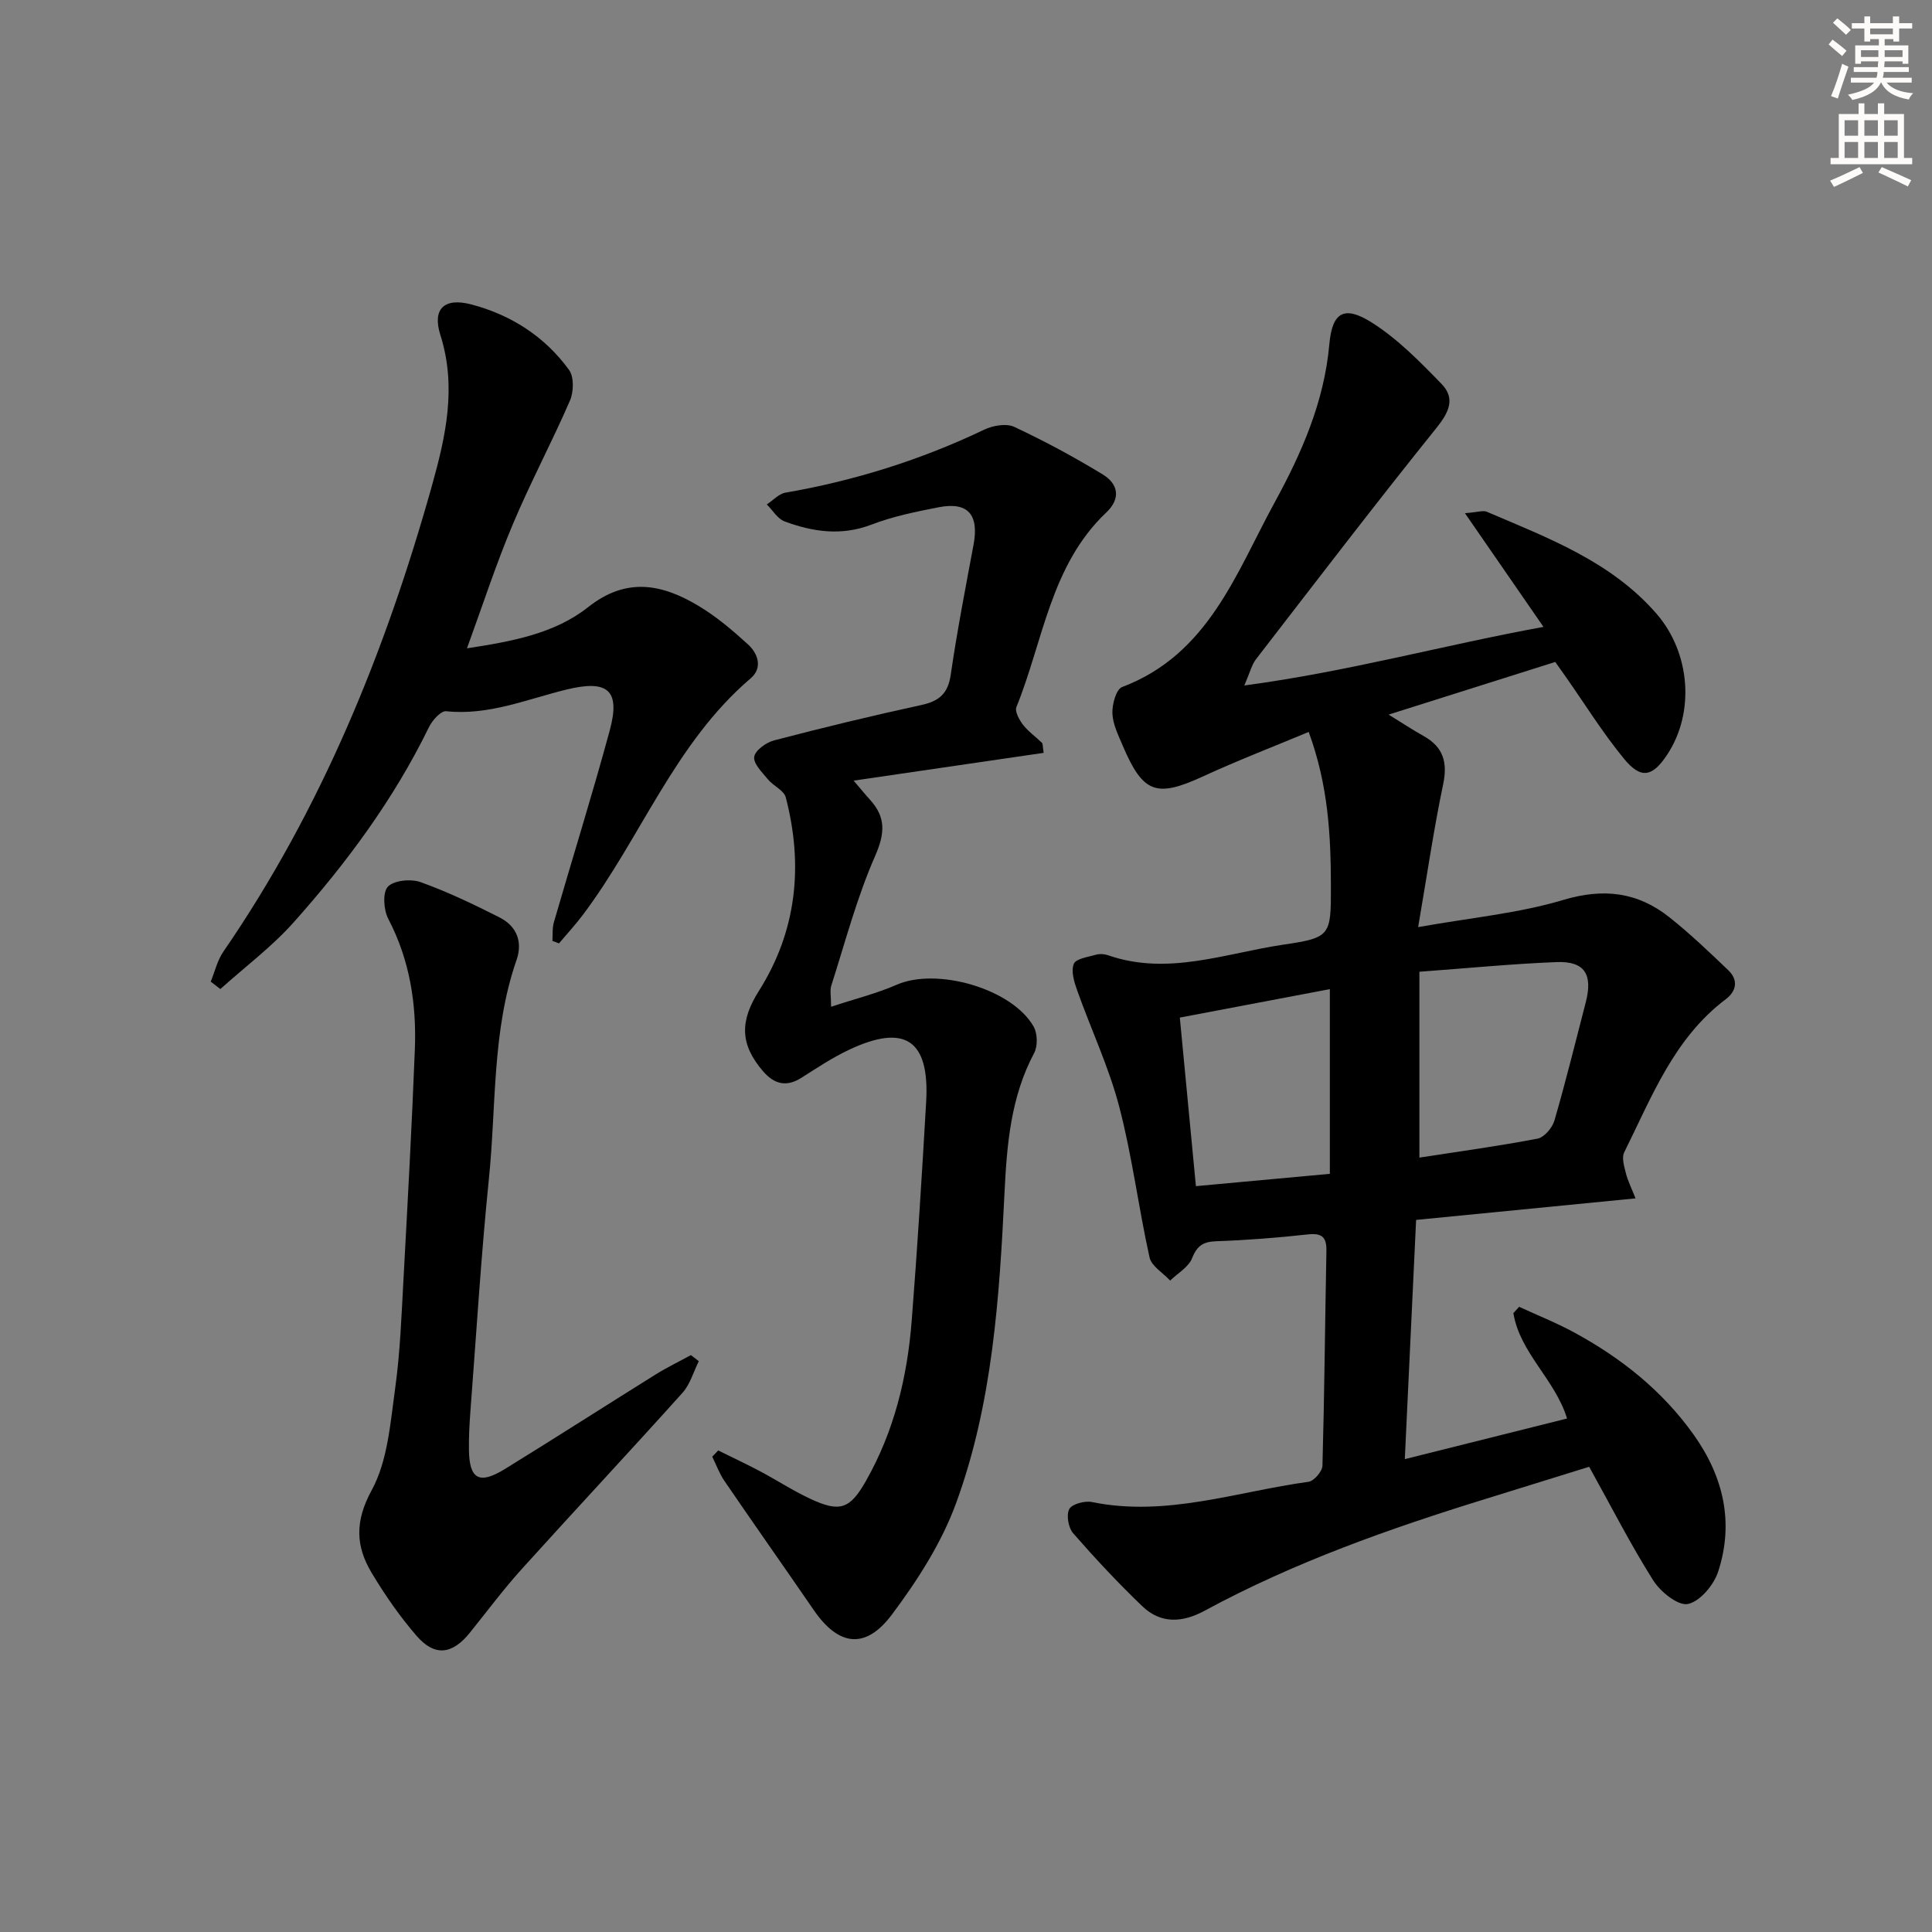 <svg enable-background="new 0 0 400 400" viewBox="0 0 400 400" xmlns="http://www.w3.org/2000/svg"><rect x="0" y="0" width="400" height="400" fill="#808080" stroke="none"/><g fill="#000001"><path d="m290.85 302.1c11.61-2.91 22.5-5.63 33.59-8.41-2.46-8.08-9.78-13.59-11.11-21.83.4-.43.79-.87 1.19-1.3 3.79 1.75 7.69 3.3 11.36 5.29 9.77 5.3 18.32 12.1 24.82 21.25 6.13 8.64 8.35 18.16 5.02 28.31-.9 2.75-3.76 6.16-6.26 6.68-2.03.42-5.68-2.52-7.18-4.89-4.69-7.43-8.69-15.29-13.26-23.52-6.97 2.16-14.2 4.41-21.43 6.65-20 6.18-39.7 13.14-58.18 23.15-4.59 2.49-9.06 2.76-12.9-.92-5.01-4.8-9.76-9.89-14.33-15.12-.99-1.14-1.45-3.78-.8-5 .57-1.06 3.2-1.76 4.68-1.46 15.39 3.15 29.98-2.16 44.85-4.19 1.14-.16 2.86-2.15 2.89-3.33.41-14.81.53-29.62.82-44.43.06-2.87-.89-3.78-3.83-3.46-6.27.69-12.58 1.19-18.88 1.41-2.72.09-4.04.84-5.09 3.5-.73 1.86-2.98 3.12-4.55 4.65-1.47-1.59-3.86-2.98-4.27-4.8-2.3-10.35-3.59-20.94-6.27-31.18-2.15-8.22-5.84-16.02-8.7-24.06-.63-1.76-1.32-4.01-.71-5.53.43-1.09 2.96-1.42 4.61-1.9.76-.22 1.72-.15 2.47.11 12.38 4.31 24.27-.41 36.25-2.18 9.84-1.45 9.92-1.84 9.9-12.09-.02-10.42-.51-20.82-4.6-31.96-7.57 3.16-14.79 5.94-21.8 9.17-9.75 4.49-12.49 3.59-16.74-6.42-.9-2.13-2.02-4.37-2.1-6.6-.07-1.85.77-4.97 2-5.44 17.88-6.76 23.57-23.54 31.6-38.24 5.57-10.19 10.25-20.8 11.31-32.7.6-6.69 3.06-8.16 8.83-4.51 5.35 3.39 9.95 8.1 14.41 12.69 2.89 2.98 1.57 5.85-1.06 9.11-12.69 15.78-24.99 31.87-37.37 47.9-.85 1.09-1.18 2.59-2.41 5.42 21.5-2.87 41.16-8.33 61.94-12.13-5.47-7.92-10.55-15.28-16.26-23.54 2.68-.21 3.76-.62 4.52-.3 12.66 5.43 25.69 10.25 35.13 21.1 7 8.06 8.02 20.42 2.22 29.2-3.03 4.6-5.43 5.13-8.93.85-4.41-5.37-8.11-11.33-12.11-17.04-.66-.94-1.32-1.87-2.13-3.01-11.28 3.57-22.46 7.1-34.5 10.9 2.89 1.78 5.01 3.19 7.22 4.42 4.11 2.29 5.03 5.47 4.06 10.06-1.93 9.2-3.28 18.52-5.17 29.52 11.04-1.97 20.81-2.86 30.02-5.62 8.38-2.51 15.42-1.64 22 3.58 4.27 3.39 8.24 7.19 12.19 10.96 2.11 2.02 1.72 4.32-.51 6-10.75 8.1-15.35 20.28-21.04 31.72-.56 1.12.01 2.92.36 4.34.38 1.52 1.11 2.96 1.99 5.18-15.37 1.51-30.04 2.95-45.43 4.46-.77 16.34-1.55 32.67-2.34 49.53zm3.02-62.43c8.17-1.26 16.36-2.38 24.47-3.93 1.38-.27 3.05-2.24 3.49-3.75 2.35-8.09 4.36-16.29 6.48-24.45 1.51-5.81-.23-8.58-6.04-8.35-9.23.36-18.44 1.27-28.4 2zm-18.54 3.36c0-13.12 0-25.43 0-38.24-10.59 2.01-20.76 3.93-31.06 5.89 1.13 11.85 2.21 23.16 3.33 34.9 9.3-.85 18.14-1.67 27.73-2.55z"/><path d="m148.7 300.3c2.9 1.44 5.84 2.81 8.7 4.33 3.52 1.87 6.88 4.07 10.49 5.74 6.02 2.79 8.09 2.04 11.36-3.7 5.87-10.3 8.6-21.56 9.51-33.25 1.18-15.08 2.12-30.18 2.99-45.28.74-12.83-4.37-16.27-15.98-10.79-3.44 1.62-6.65 3.77-9.87 5.81-3.11 1.97-5.63 1.28-7.9-1.35-4.85-5.61-4.82-10.42-.88-16.65 7.86-12.45 9.23-26.01 5.56-40.09-.38-1.44-2.56-2.34-3.67-3.69-1.19-1.45-3.05-3.25-2.86-4.67.17-1.33 2.47-2.99 4.11-3.42 10.11-2.64 20.27-5.11 30.48-7.32 3.69-.8 5.53-2.35 6.1-6.27 1.31-9.01 3.05-17.96 4.72-26.91 1.17-6.23-1.15-8.95-7.21-7.77-4.7.92-9.48 1.89-13.93 3.6-6.22 2.38-12.11 1.5-17.96-.66-1.47-.54-2.48-2.31-3.7-3.52 1.28-.84 2.48-2.2 3.86-2.44 14.33-2.48 28.05-6.79 41.19-13.06 1.79-.85 4.54-1.33 6.18-.56 6.28 2.94 12.42 6.25 18.34 9.86 3.18 1.94 3.79 4.96.71 7.87-11.55 10.94-13.04 26.56-18.6 40.27-.37.91.58 2.66 1.36 3.67 1.1 1.41 2.63 2.48 3.93 3.75.19.18.12.63.35 2.07-12.85 1.88-25.74 3.76-39.34 5.75 1.51 1.77 2.41 2.89 3.37 3.94 3.34 3.66 3.12 7 1.06 11.7-3.78 8.6-6.18 17.81-9.06 26.8-.32 1-.04 2.2-.04 4.38 4.99-1.65 9.45-2.75 13.61-4.57 8.28-3.62 23.85.81 28.32 8.67.81 1.43.88 4.04.11 5.48-4.85 9.11-5.65 18.94-6.14 28.98-1.06 21.75-2.48 43.59-10.02 64.21-3.01 8.24-8 16-13.3 23.08-5.49 7.33-11.07 6.49-16.19-.97-6.12-8.91-12.35-17.74-18.45-26.67-1.06-1.54-1.71-3.36-2.55-5.06.41-.42.82-.86 1.24-1.29z"/><path d="m96.68 134.23c9.28-1.43 18.11-3.01 25.1-8.54 7.97-6.31 15.37-4.74 22.91-.21 3.66 2.2 7 5.04 10.17 7.93 2.1 1.92 3.08 4.87.56 7.03-15.74 13.43-22.72 33.01-34.77 49.01-1.54 2.04-3.28 3.92-4.92 5.87-.45-.17-.91-.34-1.36-.52.09-1.29-.05-2.65.31-3.87 3.83-13.23 7.94-26.37 11.55-39.66 2.27-8.37-.34-10.62-9.01-8.49-8.18 2-16.08 5.4-24.85 4.47-1.08-.11-2.86 1.87-3.54 3.26-7.28 14.94-17.06 28.16-28.05 40.47-4.52 5.07-10.08 9.22-15.16 13.79-.66-.51-1.33-1.02-1.99-1.53.85-2.07 1.36-4.38 2.6-6.19 20.3-29.51 33.56-62.15 43.18-96.43 2.88-10.28 5.18-20.5 1.76-31.28-1.7-5.36.78-7.78 6.37-6.32 8.2 2.14 15.24 6.63 20.27 13.56 1.05 1.44.98 4.52.21 6.32-3.74 8.63-8.19 16.95-11.83 25.61-3.47 8.21-6.22 16.71-9.51 25.72z"/><path d="m144.68 281.82c-1.1 2.2-1.79 4.77-3.37 6.54-11.01 12.26-22.27 24.29-33.31 36.52-3.78 4.19-7.17 8.74-10.71 13.14-3.67 4.56-7.3 5.01-11.09.61-3.45-4-6.51-8.41-9.23-12.95-3.34-5.56-3.54-10.68-.02-17.14 3.33-6.1 3.86-13.91 4.86-21.07 1.05-7.55 1.32-15.22 1.74-22.85.86-15.77 1.72-31.54 2.34-47.33.37-9.41-1.04-18.51-5.5-27.05-.97-1.85-1.21-5.47-.08-6.66 1.26-1.33 4.76-1.66 6.75-.95 5.59 2 11 4.6 16.32 7.29 3.55 1.79 4.9 4.99 3.56 8.85-5.11 14.7-4.17 30.17-5.72 45.3-1.63 16.02-2.6 32.1-3.83 48.16-.2 2.65-.34 5.32-.3 7.98.09 6.04 2.12 7.2 7.38 3.97 10.48-6.45 20.83-13.1 31.27-19.61 2.36-1.47 4.87-2.68 7.31-4.01.54.43 1.09.84 1.63 1.26z"/></g><path d="m378.6 9.2.8-1c.9.7 1.9 1.4 2.9 2.3l-.9 1.1c-1.1-.9-2-1.7-2.8-2.4zm.5 10.7c.9-2.1 1.6-4.3 2.3-6.7.4.2.8.4 1.3.6-.7 2.1-1.5 4.3-2.2 6.6zm.4-15.2.9-.9c1 .8 2 1.6 2.8 2.4l-1 1c-1-.9-1.9-1.8-2.7-2.5zm12.5-1.3h1.2v1.4h2.7v1.1h-2.7v2.7h-1.2v-.5h-1.8v1.3h4.9v3.8h-1.2v-.5h-3.7c0 .4-.1.9-.1 1.2h5.1v1h-5.2c0 .5-.1.9-.2 1.2h6v1h-5.2c1.1 1.3 2.9 2 5.5 2.2-.4.4-.7.8-.9 1.3-2.9-.5-4.8-1.6-5.7-3.5h-.1c-.8 1.7-2.7 2.9-5.9 3.6-.2-.4-.6-.8-.9-1.1 2.8-.6 4.6-1.4 5.4-2.5h-4.8v-1h5.3c.1-.3.2-.7.2-1.2h-4.9v-1h5c0-.4 0-.8.1-1.2h-3.6v.5h-1.2v-3.8h4.9v-1.3h-1.8v.5h-1.2v-2.7h-2.6v-1.1h2.6v-1.4h1.2v1.4h4.7v-1.4zm-6.7 8.4h3.6c0-.4 0-.9 0-1.4h-3.6zm1.9-4.7h4.7v-1.2h-4.7zm6.7 3.3h-3.7v1.4h3.7z" fill="#fcfbfa"/><path d="m384.7 21.4h1.3v2.2h2.8v-2.2h1.3v2.2h4.1v9.1h1.7v1.3h-16.9v-1.3h1.7v-9.1h4.1v-2.2zm.3 13.2.7 1.2c-1.8.9-3.8 1.9-6 2.9-.2-.4-.5-.8-.8-1.3 2.4-1 4.4-2 6.1-2.8zm-3.1-6.5h2.8v-3.2h-2.8zm0 4.6h2.8v-3.3h-2.8zm4.1-4.6h2.8v-3.2h-2.8zm0 4.6h2.8v-3.3h-2.8zm3.6 1.9c2.1.9 4.1 1.8 6.1 2.7l-.7 1.3c-2.2-1.1-4.2-2-6.1-2.9zm3.3-9.7h-2.8v3.2h2.8zm-2.8 7.8h2.8v-3.3h-2.8z" fill="#fcfbfa"/></svg>